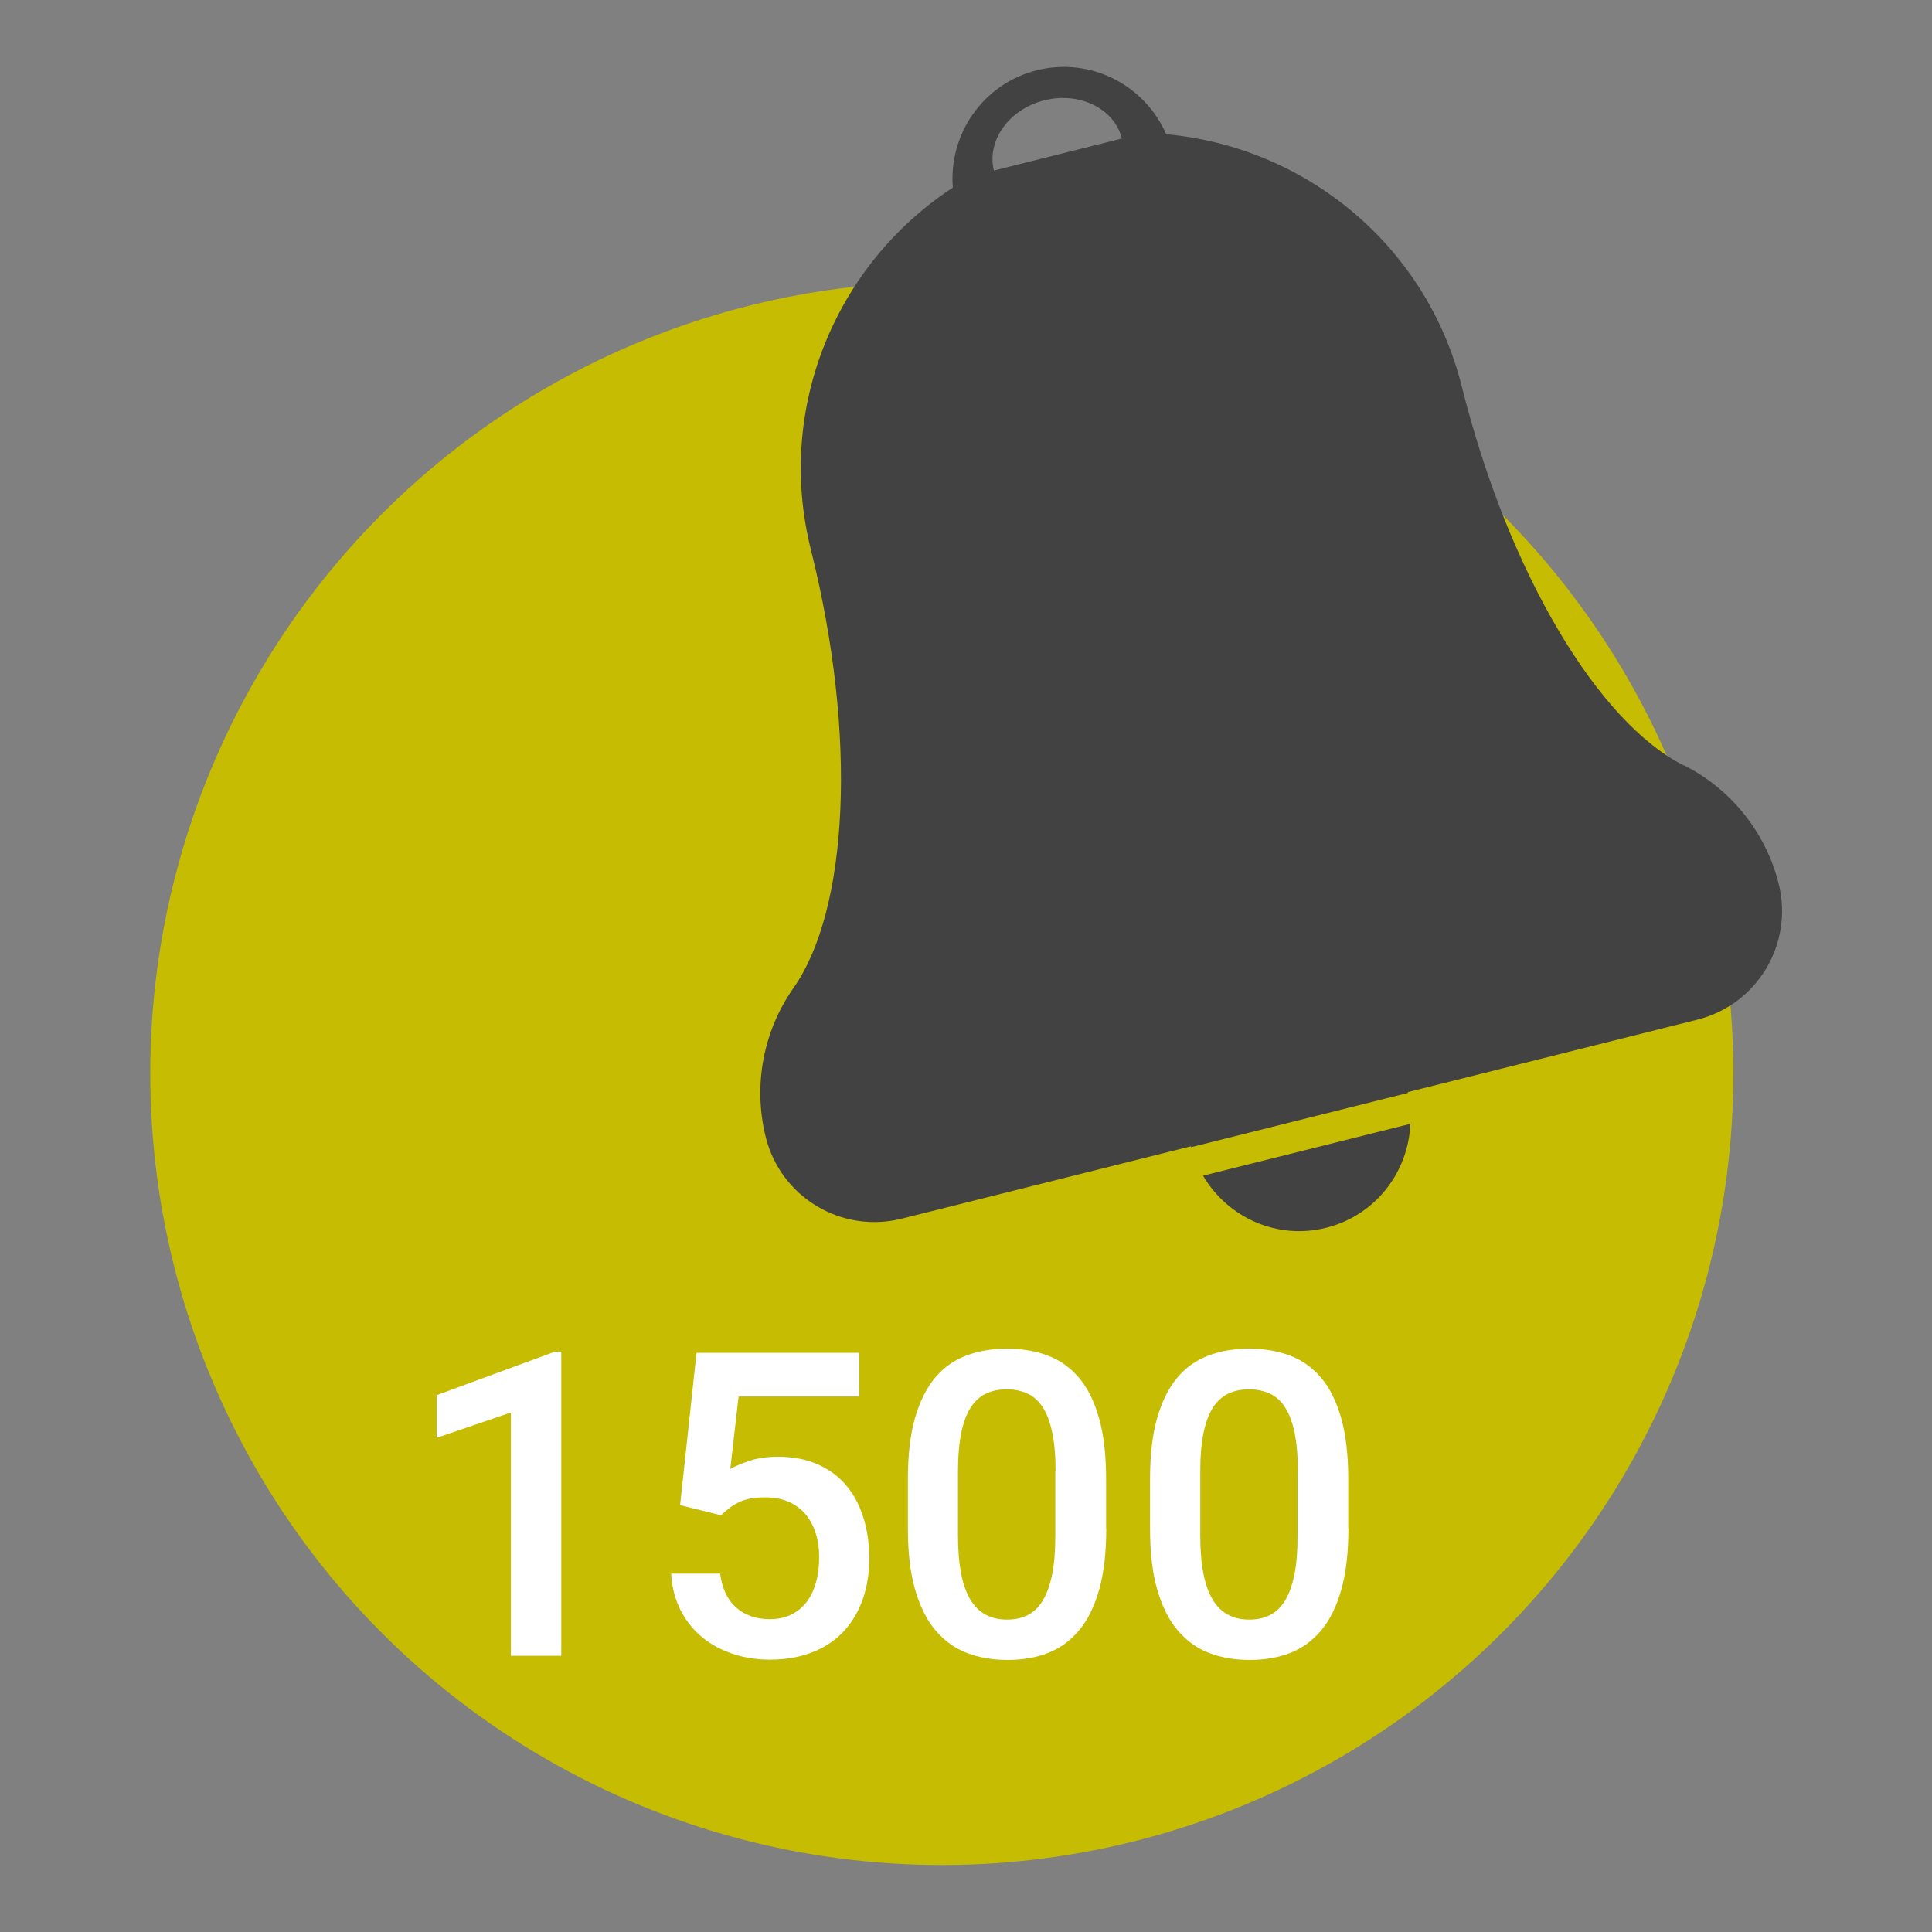 <?xml version="1.0" encoding="UTF-8"?>
<svg id="Calque_7" data-name="Calque 7" xmlns="http://www.w3.org/2000/svg" viewBox="0 0 135 135">
  <rect x="0" y="0" width="135" height="135" fill="#808080" stroke="none"/>
  <defs>
    <style>
      .cls-1 {
        fill: #fff;
      }

      .cls-2 {
        fill: #424242;
      }

      .cls-3 {
        fill: #c6bc02;
      }
    </style>
  </defs>
  <circle class="cls-3" cx="65.81" cy="75.01" r="55.31"/>
  <path class="cls-2" d="M84.07,82.16c1.71,2.91,5.16,4.5,8.6,3.63,3.44-.86,5.74-3.88,5.88-7.26l-14.48,3.62Z"/>
  <path class="cls-2" d="M117.64,53.48c-5.92-2.99-12.2-13.31-15.49-26.45-2.49-9.95-10.99-16.78-20.66-17.65-1.5-3.44-5.28-5.41-9.04-4.47-3.76.94-6.17,4.46-5.87,8.2-8.12,5.31-12.41,15.35-9.92,25.29,3.29,13.14,2.6,25.2-1.21,30.63-2.13,3.03-2.84,6.84-1.94,10.44,1.05,4.19,5.29,6.73,9.48,5.69l20.22-5.06s.02.04.02.06l15.15-3.79s0-.04,0-.06l20.22-5.06c4.19-1.05,6.73-5.29,5.69-9.48-.9-3.6-3.32-6.63-6.63-8.3ZM69.45,11.92c-.52-2.09,1.05-4.29,3.52-4.91,2.47-.62,4.9.58,5.42,2.67l-8.95,2.24Z"/>
  <path class="cls-1" d="M39.22,115.7h-3.52v-17l-5.19,1.77v-2.98l8.26-3.04h.45v21.24Z"/>
  <path class="cls-1" d="M47.52,105.2l1.15-10.67h11.37v3.05h-8.43l-.58,5.06c.34-.19.79-.38,1.36-.57s1.22-.28,1.96-.28c1,0,1.9.16,2.69.49s1.46.8,2.01,1.42.96,1.37,1.25,2.25.44,1.87.44,2.97c0,.98-.14,1.9-.43,2.76s-.72,1.6-1.29,2.24-1.3,1.14-2.17,1.5-1.9.55-3.07.55c-.88,0-1.73-.13-2.53-.39s-1.52-.64-2.14-1.14-1.14-1.13-1.53-1.88-.63-1.62-.68-2.6h3.42c.14,1.03.5,1.82,1.11,2.36s1.39.82,2.36.82c.57,0,1.07-.11,1.5-.32s.79-.51,1.08-.89.5-.84.65-1.37.22-1.11.22-1.75c0-.6-.08-1.16-.24-1.67s-.4-.96-.71-1.33-.71-.66-1.18-.87-1.02-.31-1.64-.31c-.41,0-.76.03-1.07.09s-.57.15-.81.27-.45.25-.64.4-.38.31-.57.49l-2.82-.7Z"/>
  <path class="cls-1" d="M77.3,106.79c0,1.68-.16,3.1-.49,4.27s-.79,2.12-1.4,2.85-1.33,1.26-2.17,1.59-1.8.49-2.84.49-1.98-.16-2.84-.49-1.58-.86-2.2-1.59-1.08-1.68-1.42-2.85-.5-2.59-.5-4.27v-3.42c0-1.68.16-3.1.49-4.26s.8-2.11,1.4-2.83,1.34-1.24,2.19-1.56c.85-.32,1.8-.48,2.84-.48s2,.16,2.85.48c.85.32,1.58.84,2.19,1.56s1.07,1.66,1.4,2.83.49,2.58.49,4.26v3.42ZM73.76,102.83c0-1.08-.08-1.98-.23-2.71s-.37-1.32-.66-1.77-.65-.78-1.07-.97-.9-.3-1.45-.3-1.03.1-1.45.3-.78.52-1.07.97-.51,1.04-.66,1.77-.23,1.64-.23,2.71v4.46c0,1.07.08,1.97.23,2.72s.38,1.35.67,1.82.65.8,1.08,1.02.91.32,1.45.32,1.04-.11,1.45-.32.77-.55,1.05-1.02.5-1.07.65-1.82.22-1.65.22-2.72v-4.46Z"/>
  <path class="cls-1" d="M94.22,106.79c0,1.68-.16,3.1-.49,4.27s-.79,2.12-1.4,2.85-1.33,1.26-2.17,1.59-1.8.49-2.84.49-1.98-.16-2.84-.49-1.58-.86-2.2-1.59-1.08-1.68-1.42-2.85-.5-2.59-.5-4.27v-3.42c0-1.68.16-3.1.49-4.26s.8-2.11,1.4-2.83,1.34-1.24,2.19-1.56c.85-.32,1.8-.48,2.84-.48s2,.16,2.85.48c.85.32,1.58.84,2.19,1.56s1.07,1.66,1.4,2.83.49,2.58.49,4.26v3.42ZM90.69,102.83c0-1.08-.08-1.98-.23-2.71s-.37-1.32-.66-1.77-.65-.78-1.07-.97-.9-.3-1.45-.3-1.03.1-1.45.3-.78.52-1.07.97-.51,1.04-.66,1.77-.23,1.64-.23,2.71v4.46c0,1.07.08,1.97.23,2.72s.38,1.35.67,1.82.65.8,1.08,1.02.91.32,1.45.32,1.04-.11,1.45-.32.77-.55,1.05-1.02.5-1.07.65-1.82.22-1.65.22-2.72v-4.46Z"/>
</svg>